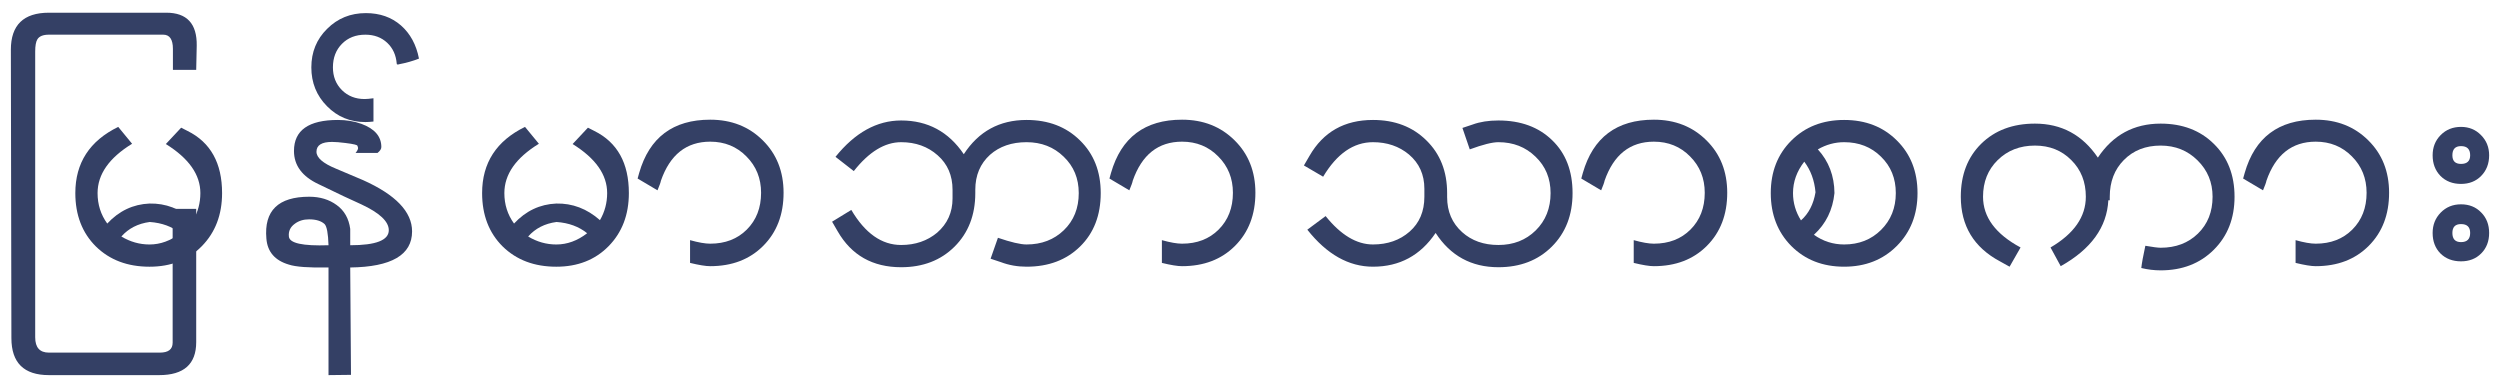 <svg width="168" height="26" viewBox="0 0 168 26" fill="none" xmlns="http://www.w3.org/2000/svg">
<path d="M165.38 12.359C164.817 12.359 164.357 12.181 164 11.823C163.648 11.46 163.473 10.997 163.473 10.435C163.473 9.896 163.651 9.444 164.009 9.081C164.372 8.712 164.829 8.527 165.38 8.527C165.919 8.527 166.367 8.712 166.725 9.081C167.088 9.444 167.27 9.896 167.27 10.435C167.27 10.997 167.091 11.46 166.733 11.823C166.382 12.181 165.931 12.359 165.38 12.359ZM165.38 17.562C164.817 17.562 164.357 17.387 164 17.035C163.648 16.678 163.473 16.218 163.473 15.655C163.473 15.116 163.651 14.662 164.009 14.293C164.372 13.918 164.829 13.73 165.38 13.73C165.931 13.73 166.382 13.912 166.733 14.275C167.091 14.633 167.27 15.093 167.27 15.655C167.27 16.218 167.091 16.678 166.733 17.035C166.382 17.387 165.931 17.562 165.38 17.562ZM165.38 9.819C164.993 9.819 164.8 10.024 164.8 10.435C164.8 10.821 164.993 11.015 165.38 11.015C165.79 11.015 165.995 10.821 165.995 10.435C165.995 10.024 165.79 9.819 165.38 9.819ZM165.38 15.058C164.993 15.058 164.8 15.257 164.8 15.655C164.8 16.065 164.993 16.27 165.38 16.27C165.79 16.27 165.995 16.065 165.995 15.655C165.995 15.257 165.79 15.058 165.38 15.058Z" fill="#344065"/>
<path d="M155.616 17.887C155.317 17.887 154.866 17.814 154.263 17.667V16.138C154.825 16.296 155.276 16.375 155.616 16.375C156.624 16.375 157.444 16.059 158.077 15.426C158.716 14.787 159.035 13.964 159.035 12.956C159.035 11.983 158.707 11.169 158.051 10.513C157.4 9.851 156.589 9.52 155.616 9.52C154.017 9.52 152.912 10.396 152.303 12.148C152.291 12.241 152.215 12.455 152.074 12.789L150.738 11.998L150.844 11.62C151.529 9.235 153.12 8.043 155.616 8.043C157.04 8.043 158.218 8.506 159.149 9.432C160.081 10.352 160.547 11.526 160.547 12.956C160.547 14.421 160.09 15.61 159.176 16.524C158.268 17.433 157.081 17.887 155.616 17.887Z" fill="#344065"/>
<path d="M141.776 13.457H141.68C141.586 15.268 140.52 16.744 138.48 17.887L137.795 16.63C139.377 15.704 140.168 14.567 140.168 13.22C140.168 12.224 139.843 11.403 139.192 10.759C138.548 10.108 137.733 9.783 136.749 9.783C135.741 9.783 134.906 10.108 134.244 10.759C133.588 11.403 133.26 12.224 133.26 13.22C133.26 14.591 134.101 15.727 135.782 16.63L135.044 17.922L134.394 17.561C132.642 16.624 131.766 15.177 131.766 13.22C131.766 11.749 132.223 10.562 133.137 9.66C134.057 8.758 135.261 8.307 136.749 8.307C138.536 8.307 139.945 9.068 140.977 10.592C141.99 9.068 143.396 8.307 145.195 8.307C146.66 8.307 147.853 8.761 148.772 9.669C149.698 10.577 150.161 11.761 150.161 13.22C150.161 14.673 149.695 15.862 148.764 16.788C147.838 17.708 146.648 18.168 145.195 18.168C144.762 18.168 144.328 18.115 143.895 18.01C143.93 17.688 144.021 17.189 144.167 16.516C144.671 16.604 145.014 16.648 145.195 16.648C146.215 16.648 147.05 16.331 147.7 15.698C148.356 15.06 148.685 14.233 148.685 13.22C148.685 12.253 148.348 11.438 147.674 10.776C147.006 10.114 146.18 9.783 145.195 9.783C144.188 9.783 143.364 10.105 142.726 10.75C142.093 11.389 141.776 12.212 141.776 13.22V13.457Z" fill="#344065"/>
<path d="M123.927 17.922C122.485 17.922 121.302 17.459 120.376 16.533C119.456 15.602 118.996 14.415 118.996 12.974C118.996 11.544 119.456 10.369 120.376 9.449C121.302 8.523 122.485 8.061 123.927 8.061C125.368 8.061 126.549 8.521 127.469 9.44C128.395 10.354 128.857 11.532 128.857 12.974C128.857 14.415 128.392 15.602 127.46 16.533C126.534 17.459 125.356 17.922 123.927 17.922ZM123.927 9.555C123.306 9.555 122.717 9.716 122.16 10.038C122.893 10.841 123.265 11.819 123.276 12.974C123.159 14.11 122.699 15.045 121.896 15.777C122.506 16.211 123.183 16.428 123.927 16.428C124.923 16.428 125.749 16.102 126.405 15.452C127.067 14.796 127.398 13.97 127.398 12.974C127.398 11.989 127.067 11.175 126.405 10.53C125.749 9.88 124.923 9.555 123.927 9.555ZM121.246 10.864C120.742 11.515 120.49 12.218 120.49 12.974C120.49 13.63 120.669 14.242 121.026 14.81C121.542 14.354 121.867 13.724 122.002 12.921C121.932 12.124 121.68 11.438 121.246 10.864Z" fill="#344065"/>
<path d="M111.14 17.887C110.841 17.887 110.39 17.814 109.786 17.667V16.138C110.349 16.296 110.8 16.375 111.14 16.375C112.147 16.375 112.968 16.059 113.601 15.426C114.239 14.787 114.559 13.964 114.559 12.956C114.559 11.983 114.23 11.169 113.574 10.513C112.924 9.851 112.112 9.52 111.14 9.52C109.54 9.52 108.436 10.396 107.826 12.148C107.814 12.241 107.738 12.455 107.598 12.789L106.262 11.998L106.367 11.62C107.053 9.235 108.644 8.043 111.14 8.043C112.563 8.043 113.741 8.506 114.673 9.432C115.604 10.352 116.07 11.526 116.07 12.956C116.07 14.421 115.613 15.61 114.699 16.524C113.791 17.433 112.604 17.887 111.14 17.887Z" fill="#344065"/>
<path d="M100.692 17.957C98.876 17.957 97.47 17.189 96.474 15.654C95.454 17.166 94.051 17.922 92.264 17.922C90.635 17.922 89.164 17.093 87.852 15.435L89.082 14.521C90.102 15.792 91.162 16.428 92.264 16.428C93.248 16.428 94.068 16.141 94.725 15.566C95.387 14.986 95.718 14.204 95.718 13.22V12.684C95.718 11.734 95.372 10.967 94.681 10.381C94.019 9.83 93.213 9.555 92.264 9.555C90.957 9.555 89.841 10.328 88.915 11.875L87.623 11.119L88.001 10.469C88.927 8.863 90.348 8.061 92.264 8.061C93.728 8.061 94.924 8.518 95.85 9.432C96.781 10.34 97.247 11.521 97.247 12.974V13.246C97.247 14.213 97.584 14.998 98.258 15.602C98.897 16.176 99.708 16.463 100.692 16.463C101.7 16.463 102.535 16.138 103.197 15.487C103.865 14.831 104.199 13.993 104.199 12.974C104.199 11.989 103.862 11.175 103.188 10.53C102.521 9.88 101.688 9.555 100.692 9.555C100.282 9.555 99.641 9.716 98.768 10.038L98.275 8.597L98.961 8.368C99.453 8.187 100.03 8.096 100.692 8.096C102.192 8.096 103.396 8.538 104.305 9.423C105.219 10.302 105.676 11.485 105.676 12.974C105.676 14.45 105.21 15.651 104.278 16.577C103.353 17.497 102.157 17.957 100.692 17.957Z" fill="#344065"/>
<path d="M79.433 17.887C79.134 17.887 78.683 17.814 78.079 17.667V16.138C78.642 16.296 79.093 16.375 79.433 16.375C80.44 16.375 81.261 16.059 81.894 15.426C82.532 14.787 82.852 13.964 82.852 12.956C82.852 11.983 82.523 11.169 81.867 10.513C81.217 9.851 80.405 9.52 79.433 9.52C77.833 9.52 76.728 10.396 76.119 12.148C76.107 12.241 76.031 12.455 75.891 12.789L74.555 11.998L74.66 11.62C75.346 9.235 76.936 8.043 79.433 8.043C80.856 8.043 82.034 8.506 82.966 9.432C83.897 10.352 84.363 11.526 84.363 12.956C84.363 14.421 83.906 15.61 82.992 16.524C82.084 17.433 80.897 17.887 79.433 17.887Z" fill="#344065"/>
<path d="M68.985 17.922C68.37 17.922 67.793 17.819 67.254 17.614L66.568 17.386L67.061 15.979C67.934 16.278 68.575 16.428 68.985 16.428C69.993 16.428 70.828 16.108 71.49 15.47C72.158 14.825 72.492 13.993 72.492 12.974C72.492 11.989 72.155 11.175 71.481 10.53C70.814 9.88 69.981 9.555 68.985 9.555C67.989 9.555 67.172 9.836 66.533 10.398C65.871 10.996 65.54 11.781 65.54 12.754V12.974C65.54 14.45 65.074 15.651 64.143 16.577C63.217 17.497 62.022 17.957 60.557 17.957C58.641 17.957 57.22 17.154 56.294 15.549L55.916 14.898L57.208 14.107C58.134 15.678 59.25 16.463 60.557 16.463C61.506 16.463 62.312 16.188 62.974 15.637C63.665 15.039 64.011 14.271 64.011 13.334V12.754C64.011 11.793 63.677 11.02 63.009 10.434C62.347 9.848 61.529 9.555 60.557 9.555C59.455 9.555 58.395 10.202 57.375 11.497L56.145 10.539C57.457 8.91 58.928 8.096 60.557 8.096C62.344 8.096 63.747 8.852 64.767 10.363C65.763 8.828 67.169 8.061 68.985 8.061C70.45 8.061 71.645 8.518 72.571 9.432C73.503 10.34 73.969 11.521 73.969 12.974C73.969 14.462 73.506 15.66 72.58 16.568C71.66 17.471 70.462 17.922 68.985 17.922Z" fill="#344065"/>
<path d="M47.726 17.887C47.427 17.887 46.976 17.814 46.372 17.667V16.138C46.935 16.296 47.386 16.375 47.726 16.375C48.733 16.375 49.554 16.059 50.187 15.426C50.825 14.787 51.145 13.964 51.145 12.956C51.145 11.983 50.816 11.169 50.16 10.513C49.51 9.851 48.698 9.52 47.726 9.52C46.126 9.52 45.022 10.396 44.412 12.148C44.4 12.241 44.324 12.455 44.184 12.789L42.848 11.998L42.953 11.62C43.639 9.235 45.23 8.043 47.726 8.043C49.149 8.043 50.327 8.506 51.259 9.432C52.19 10.352 52.656 11.526 52.656 12.956C52.656 14.421 52.199 15.61 51.285 16.524C50.377 17.433 49.19 17.887 47.726 17.887Z" fill="#344065"/>
<path d="M37.382 17.923C35.905 17.923 34.704 17.469 33.778 16.561C32.858 15.646 32.398 14.451 32.398 12.975C32.398 10.947 33.359 9.465 35.281 8.527L36.213 9.661C34.666 10.61 33.893 11.715 33.893 12.975C33.893 13.742 34.109 14.425 34.543 15.023C35.334 14.173 36.28 13.725 37.382 13.678C38.466 13.654 39.444 14.026 40.317 14.794C40.64 14.237 40.801 13.631 40.801 12.975C40.801 11.738 40.027 10.64 38.48 9.679L39.509 8.58L39.94 8.8C41.486 9.567 42.26 10.959 42.26 12.975C42.26 14.428 41.806 15.617 40.898 16.543C39.995 17.463 38.823 17.923 37.382 17.923ZM37.399 14.917C36.608 15.023 35.973 15.348 35.492 15.893C36.084 16.25 36.714 16.429 37.382 16.429C38.114 16.429 38.806 16.177 39.456 15.673C38.905 15.227 38.22 14.976 37.399 14.917Z" fill="#344065"/>
<path d="M26.819 4.317C26.796 4.329 26.761 4.335 26.714 4.335C26.679 4.335 26.661 4.317 26.661 4.282C26.614 3.702 26.4 3.233 26.02 2.876C25.633 2.513 25.144 2.331 24.552 2.331C23.907 2.331 23.383 2.536 22.979 2.946C22.574 3.356 22.372 3.884 22.372 4.528C22.372 5.144 22.574 5.653 22.979 6.058C23.383 6.456 23.89 6.655 24.499 6.655C24.634 6.655 24.833 6.638 25.097 6.603V8.167C24.892 8.19 24.71 8.202 24.552 8.202C23.532 8.202 22.674 7.848 21.977 7.139C21.273 6.43 20.922 5.56 20.922 4.528C20.922 3.497 21.276 2.633 21.985 1.936C22.689 1.232 23.556 0.881 24.587 0.881C25.524 0.881 26.31 1.156 26.942 1.707C27.569 2.258 27.974 3.002 28.155 3.939C27.733 4.104 27.288 4.229 26.819 4.317Z" fill="#344065"/>
<path d="M23.535 17.975L23.587 25.19L22.076 25.208V17.975C20.757 17.998 19.869 17.934 19.413 17.781C18.475 17.506 17.971 16.923 17.901 16.032C17.737 14.157 18.698 13.22 20.784 13.22C21.504 13.22 22.119 13.407 22.629 13.782C23.139 14.151 23.441 14.685 23.535 15.382V16.48C25.263 16.48 26.127 16.144 26.127 15.47C26.127 14.884 25.509 14.304 24.273 13.729C23.675 13.466 22.72 13.015 21.408 12.376C20.306 11.86 19.755 11.116 19.755 10.144C19.755 8.755 20.74 8.061 22.708 8.061C23.271 8.061 23.798 8.148 24.29 8.324C25.181 8.652 25.626 9.171 25.626 9.88C25.626 10.009 25.541 10.141 25.372 10.275H23.895C24.006 10.141 24.062 10.032 24.062 9.95C24.062 9.903 24.041 9.842 24 9.766C23.872 9.695 23.441 9.625 22.708 9.555C22.562 9.543 22.43 9.537 22.313 9.537C21.616 9.537 21.267 9.757 21.267 10.196C21.267 10.595 21.701 10.973 22.568 11.33C23.271 11.623 23.88 11.881 24.396 12.104C26.593 13.088 27.692 14.236 27.692 15.549C27.692 17.131 26.306 17.939 23.535 17.975ZM21.812 15.057C21.583 14.846 21.235 14.74 20.766 14.74C20.391 14.74 20.072 14.84 19.808 15.039C19.509 15.256 19.377 15.54 19.413 15.892C19.448 16.343 20.335 16.539 22.076 16.48C22.052 15.69 21.964 15.215 21.812 15.057Z" fill="#344065"/>
<path d="M10.046 17.923C8.569 17.923 7.368 17.469 6.442 16.561C5.522 15.646 5.062 14.451 5.062 12.975C5.062 10.947 6.023 9.465 7.945 8.527L8.877 9.661C7.33 10.61 6.557 11.715 6.557 12.975C6.557 13.742 6.773 14.425 7.207 15.023C7.998 14.173 8.944 13.725 10.046 13.678C11.13 13.654 12.108 14.026 12.981 14.794C13.304 14.237 13.465 13.631 13.465 12.975C13.465 11.738 12.691 10.64 11.145 9.679L12.173 8.58L12.604 8.8C14.15 9.567 14.924 10.959 14.924 12.975C14.924 14.428 14.47 15.617 13.562 16.543C12.659 17.463 11.487 17.923 10.046 17.923ZM10.063 14.917C9.272 15.023 8.637 15.348 8.156 15.893C8.748 16.25 9.378 16.429 10.046 16.429C10.778 16.429 11.47 16.177 12.12 15.673C11.569 15.227 10.884 14.976 10.063 14.917Z" fill="#344065"/>
<path d="M13.185 4.694H11.62V3.288C11.62 2.649 11.403 2.33 10.97 2.33H3.288C2.901 2.33 2.644 2.433 2.515 2.638C2.415 2.796 2.365 3.071 2.365 3.464V22.668C2.365 23.354 2.673 23.696 3.288 23.696H10.741C11.315 23.696 11.602 23.474 11.602 23.028V14.037H13.185V22.993C13.185 24.47 12.355 25.208 10.697 25.208H3.288C1.606 25.208 0.766 24.379 0.766 22.721L0.73 3.341C0.73 1.683 1.583 0.854 3.288 0.854H11.172C12.56 0.854 13.243 1.592 13.22 3.068L13.185 4.694Z" fill="#344065"/>
</svg>

